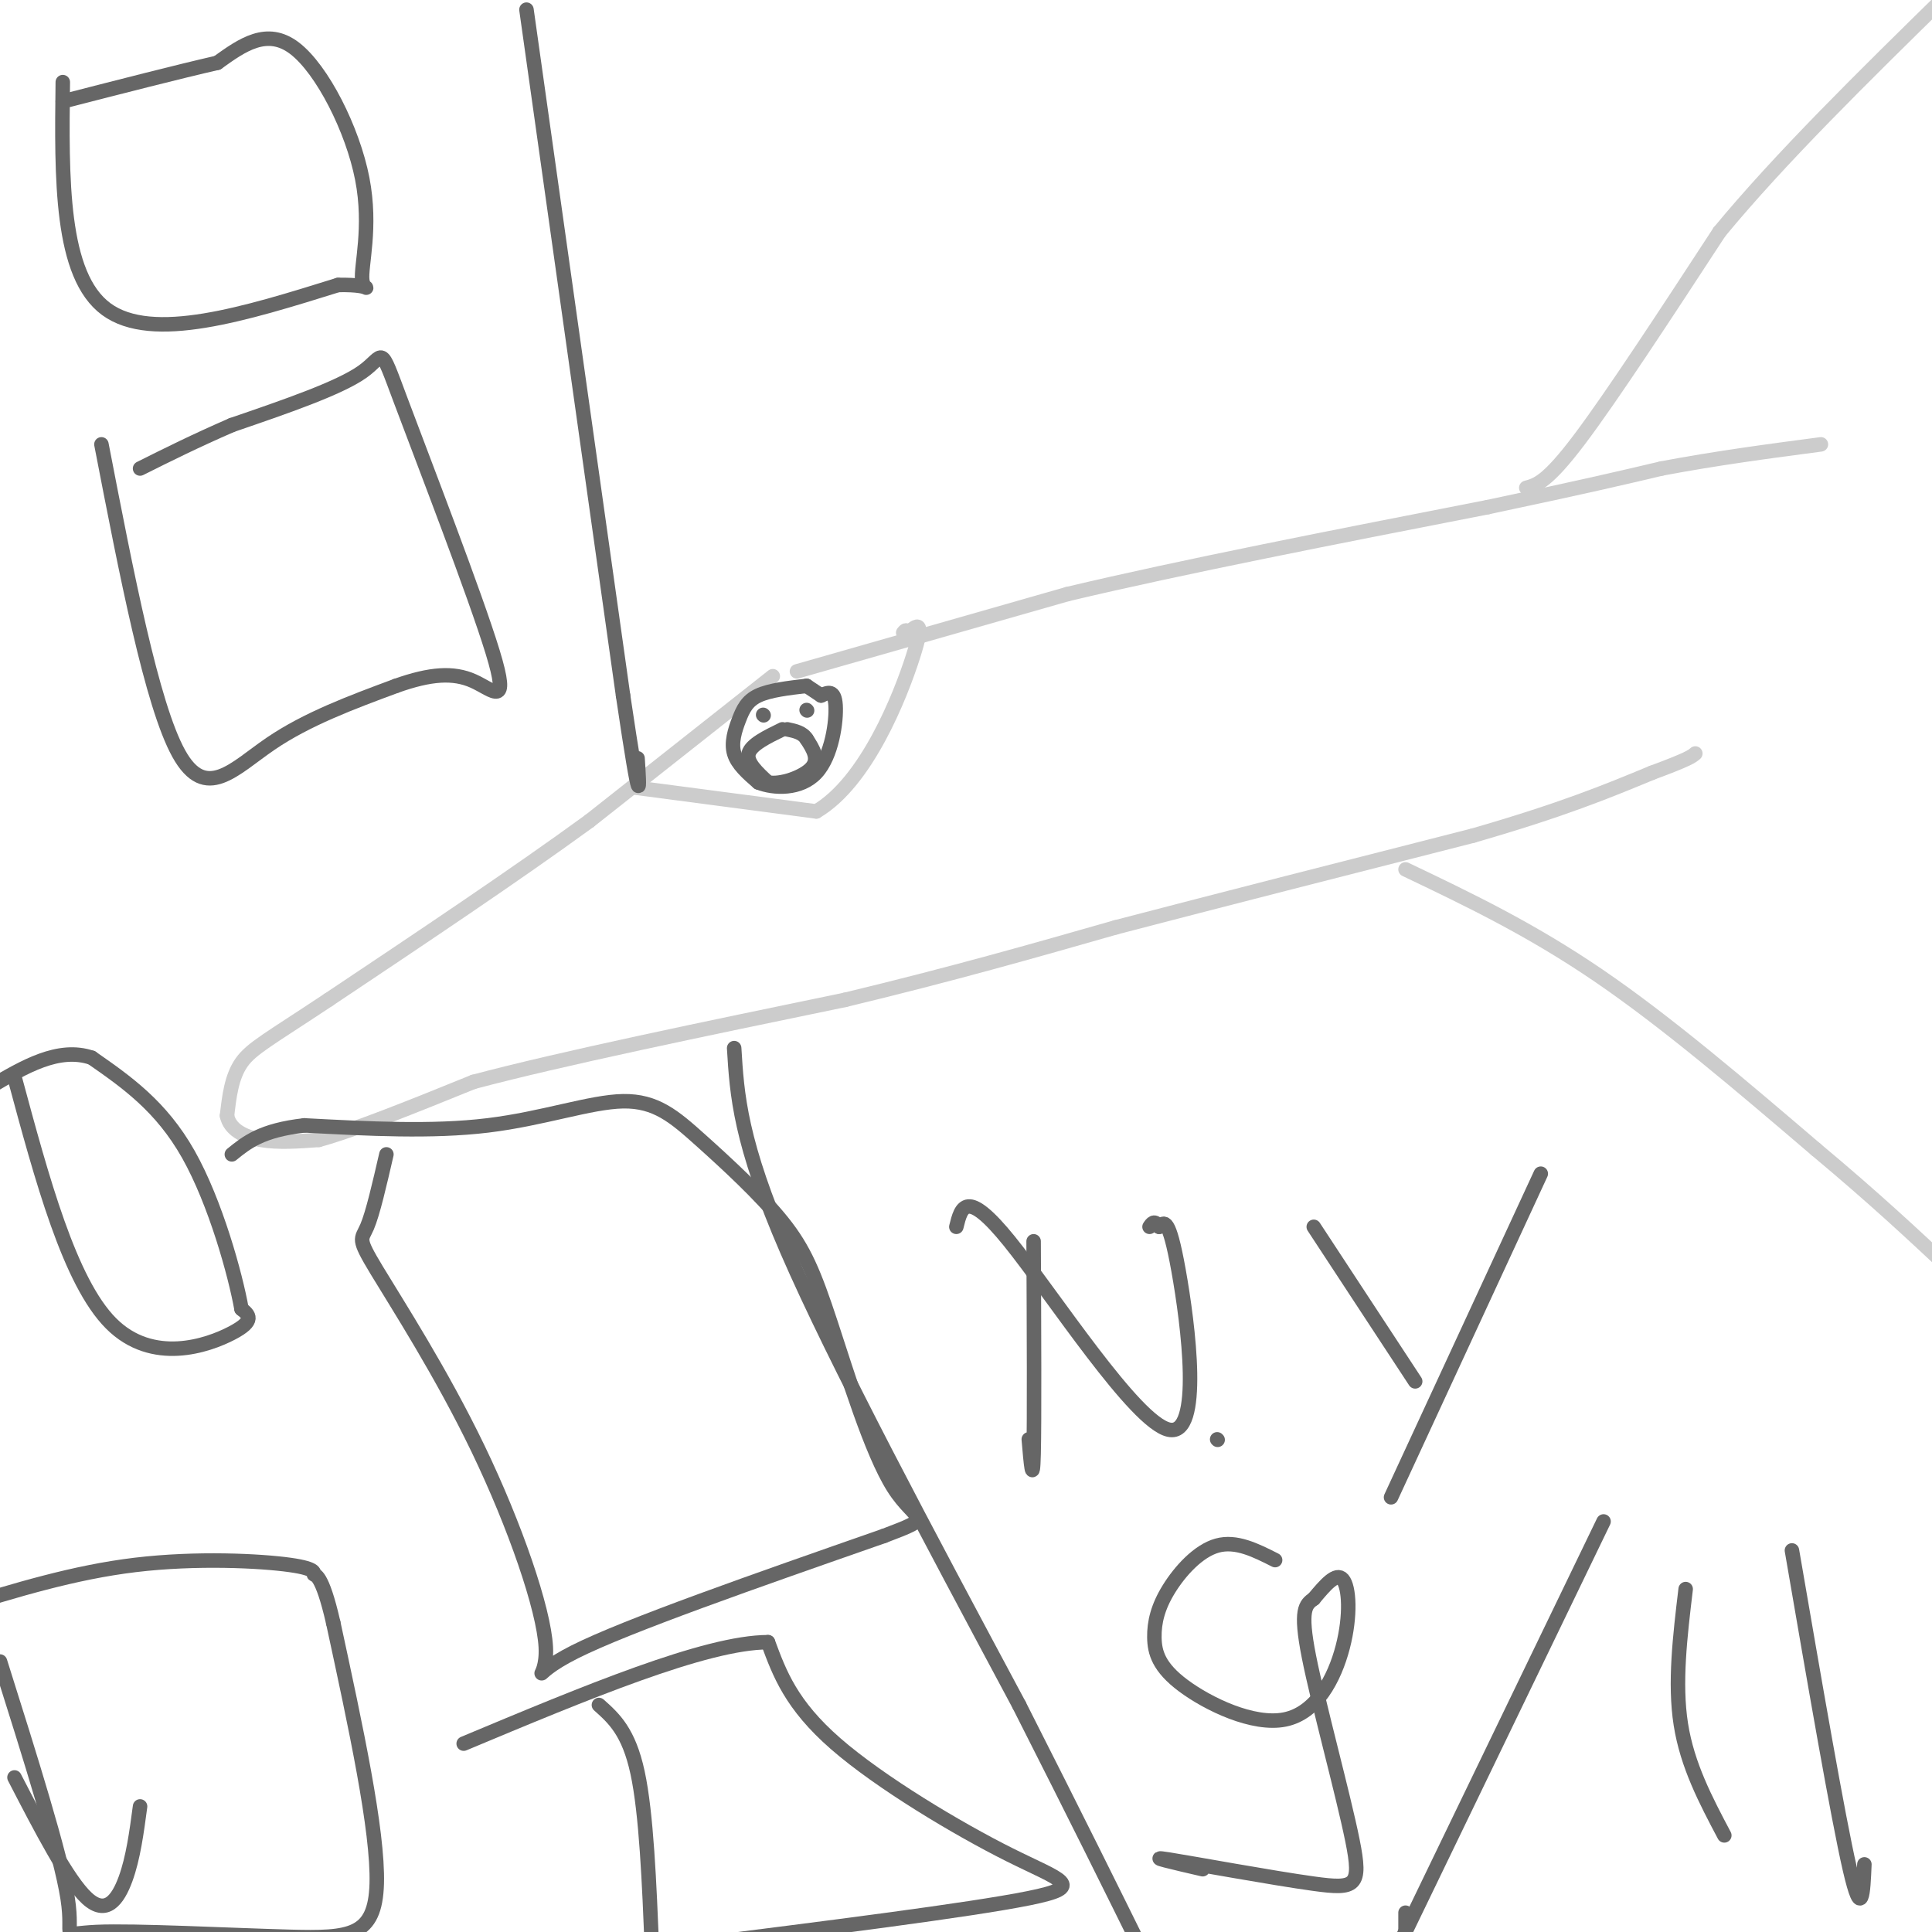 <svg viewBox='0 0 400 400' version='1.1' xmlns='http://www.w3.org/2000/svg' xmlns:xlink='http://www.w3.org/1999/xlink'><g fill='none' stroke='rgb(204,204,204)' stroke-width='3' stroke-linecap='round' stroke-linejoin='round'><path d='M160,140c0.000,0.000 -38.000,30.000 -38,30'/><path d='M122,170c-15.333,11.167 -34.667,24.083 -54,37'/><path d='M68,207c-12.267,8.156 -15.933,10.044 -18,13c-2.067,2.956 -2.533,6.978 -3,11'/><path d='M47,231c0.556,2.822 3.444,4.378 7,5c3.556,0.622 7.778,0.311 12,0'/><path d='M66,236c7.333,-2.000 19.667,-7.000 32,-12'/><path d='M98,224c18.167,-4.833 47.583,-10.917 77,-17'/><path d='M175,207c22.167,-5.333 39.083,-10.167 56,-15'/><path d='M231,192c21.667,-5.667 47.833,-12.333 74,-19'/><path d='M305,173c18.500,-5.333 27.750,-9.167 37,-13'/><path d='M342,160c7.667,-2.833 8.333,-3.417 9,-4'/><path d='M165,139c0.000,0.000 56.000,-16.000 56,-16'/><path d='M221,123c23.833,-5.667 55.417,-11.833 87,-18'/><path d='M308,105c20.500,-4.333 28.250,-6.167 36,-8'/><path d='M344,97c11.500,-2.167 22.250,-3.583 33,-5'/><path d='M316,101c2.167,-0.583 4.333,-1.167 11,-10c6.667,-8.833 17.833,-25.917 29,-43'/><path d='M356,48c12.667,-15.333 29.833,-32.167 47,-49'/><path d='M291,180c12.917,6.167 25.833,12.333 40,22c14.167,9.667 29.583,22.833 45,36'/><path d='M376,238c12.167,10.167 20.083,17.583 28,25'/><path d='M131,163c0.000,0.000 38.000,5.000 38,5'/><path d='M169,168c10.400,-6.111 17.400,-23.889 20,-32c2.600,-8.111 0.800,-6.556 -1,-5'/><path d='M188,131c-0.333,-0.833 -0.667,-0.417 -1,0'/></g>
<g fill='none' stroke='rgb(102,102,102)' stroke-width='3' stroke-linecap='round' stroke-linejoin='round'><path d='M109,2c0.000,0.000 20.000,142.000 20,142'/><path d='M129,144c3.833,25.833 3.417,19.417 3,13'/><path d='M152,217c0.583,9.667 1.167,19.333 11,42c9.833,22.667 28.917,58.333 48,94'/><path d='M211,353c12.333,24.333 19.167,38.167 26,52'/><path d='M13,17c-0.250,20.000 -0.500,40.000 9,47c9.500,7.000 28.750,1.000 48,-5'/><path d='M70,59c8.386,-0.167 5.351,1.914 5,-1c-0.351,-2.914 1.982,-10.823 0,-21c-1.982,-10.177 -8.281,-22.622 -14,-27c-5.719,-4.378 -10.860,-0.689 -16,3'/><path d='M45,13c-8.000,1.833 -20.000,4.917 -32,8'/><path d='M21,92c5.222,26.978 10.444,53.956 16,64c5.556,10.044 11.444,3.156 19,-2c7.556,-5.156 16.778,-8.578 26,-12'/><path d='M82,142c7.106,-2.528 11.871,-2.849 16,-1c4.129,1.849 7.622,5.867 4,-6c-3.622,-11.867 -14.360,-39.618 -19,-52c-4.640,-12.382 -3.183,-9.395 -8,-6c-4.817,3.395 -15.909,7.197 -27,11'/><path d='M48,88c-7.667,3.333 -13.333,6.167 -19,9'/><path d='M3,223c5.711,21.200 11.422,42.400 20,51c8.578,8.600 20.022,4.600 25,2c4.978,-2.600 3.489,-3.800 2,-5'/><path d='M50,271c-1.244,-7.000 -5.356,-22.000 -11,-32c-5.644,-10.000 -12.822,-15.000 -20,-20'/><path d='M19,219c-6.833,-2.333 -13.917,1.833 -21,6'/><path d='M80,239c-1.408,6.123 -2.816,12.245 -4,15c-1.184,2.755 -2.143,2.141 2,9c4.143,6.859 13.389,21.189 21,37c7.611,15.811 13.588,33.103 14,41c0.412,7.897 -4.739,6.399 6,1c10.739,-5.399 37.370,-14.700 64,-24'/><path d='M183,318c11.042,-4.193 6.646,-2.674 2,-10c-4.646,-7.326 -9.544,-23.496 -13,-34c-3.456,-10.504 -5.470,-15.342 -10,-21c-4.530,-5.658 -11.575,-12.135 -17,-17c-5.425,-4.865 -9.230,-8.117 -16,-8c-6.770,0.117 -16.506,3.605 -28,5c-11.494,1.395 -24.747,0.698 -38,0'/><path d='M63,233c-8.833,1.000 -11.917,3.500 -15,6'/><path d='M3,368c5.511,10.667 11.022,21.333 15,25c3.978,3.667 6.422,0.333 8,-4c1.578,-4.333 2.289,-9.667 3,-15'/><path d='M0,344c6.292,19.949 12.584,39.898 14,49c1.416,9.102 -2.043,7.357 6,7c8.043,-0.357 27.589,0.673 40,1c12.411,0.327 17.689,-0.049 18,-11c0.311,-10.951 -4.344,-32.475 -9,-54'/><path d='M69,336c-2.388,-10.526 -3.856,-9.842 -4,-10c-0.144,-0.158 1.038,-1.158 -5,-2c-6.038,-0.842 -19.297,-1.526 -32,0c-12.703,1.526 -24.852,5.263 -37,9'/><path d='M124,353c3.083,2.750 6.167,5.500 8,14c1.833,8.500 2.417,22.750 3,37'/><path d='M141,403c29.893,-3.768 59.786,-7.536 72,-10c12.214,-2.464 6.750,-3.625 -4,-9c-10.750,-5.375 -26.786,-14.964 -36,-23c-9.214,-8.036 -11.607,-14.518 -14,-21'/><path d='M159,340c-12.833,0.000 -37.917,10.500 -63,21'/><path d='M214,257c0.083,18.583 0.167,37.167 0,44c-0.167,6.833 -0.583,1.917 -1,-3'/><path d='M198,254c1.000,-4.071 2.000,-8.143 11,3c9.000,11.143 26.000,37.500 33,39c7.000,1.500 4.000,-21.857 2,-33c-2.000,-11.143 -3.000,-10.071 -4,-9'/><path d='M240,254c-1.000,-1.500 -1.500,-0.750 -2,0'/><path d='M252,298c0.000,0.000 0.100,0.100 0.1,0.1'/><path d='M272,254c0.000,0.000 21.000,32.000 21,32'/><path d='M319,243c0.000,0.000 -31.000,67.000 -31,67'/><path d='M264,323c-4.040,-2.043 -8.080,-4.087 -12,-3c-3.920,1.087 -7.719,5.303 -10,9c-2.281,3.697 -3.045,6.874 -3,10c0.045,3.126 0.899,6.202 6,10c5.101,3.798 14.450,8.317 21,7c6.550,-1.317 10.302,-8.470 12,-15c1.698,-6.530 1.342,-12.437 0,-14c-1.342,-1.563 -3.671,1.219 -6,4'/><path d='M272,331c-1.697,1.200 -2.938,2.200 -1,12c1.938,9.800 7.056,28.400 9,38c1.944,9.600 0.716,10.200 -8,9c-8.716,-1.200 -24.919,-4.200 -30,-5c-5.081,-0.800 0.959,0.600 7,2'/><path d='M332,315c0.000,0.000 -43.000,89.000 -43,89'/><path d='M291,400c0.000,0.000 0.000,-4.000 0,-4'/><path d='M349,329c-1.167,9.750 -2.333,19.500 -1,28c1.333,8.500 5.167,15.750 9,23'/><path d='M371,321c4.750,27.583 9.500,55.167 12,66c2.500,10.833 2.750,4.917 3,-1'/><path d='M167,142c-3.833,0.452 -7.667,0.905 -10,2c-2.333,1.095 -3.167,2.833 -4,5c-0.833,2.167 -1.667,4.762 -1,7c0.667,2.238 2.833,4.119 5,6'/><path d='M157,162c3.214,1.286 8.750,1.500 12,-2c3.250,-3.500 4.214,-10.714 4,-14c-0.214,-3.286 -1.607,-2.643 -3,-2'/><path d='M170,144c-1.000,-0.667 -2.000,-1.333 -3,-2'/><path d='M162,151c-3.250,1.583 -6.500,3.167 -7,5c-0.500,1.833 1.750,3.917 4,6'/><path d='M159,162c2.667,0.533 7.333,-1.133 9,-3c1.667,-1.867 0.333,-3.933 -1,-6'/><path d='M167,153c-0.833,-1.333 -2.417,-1.667 -4,-2'/><path d='M158,148c0.000,0.000 0.100,0.100 0.1,0.1'/><path d='M167,147c0.000,0.000 0.100,0.100 0.1,0.1'/></g>
</svg>